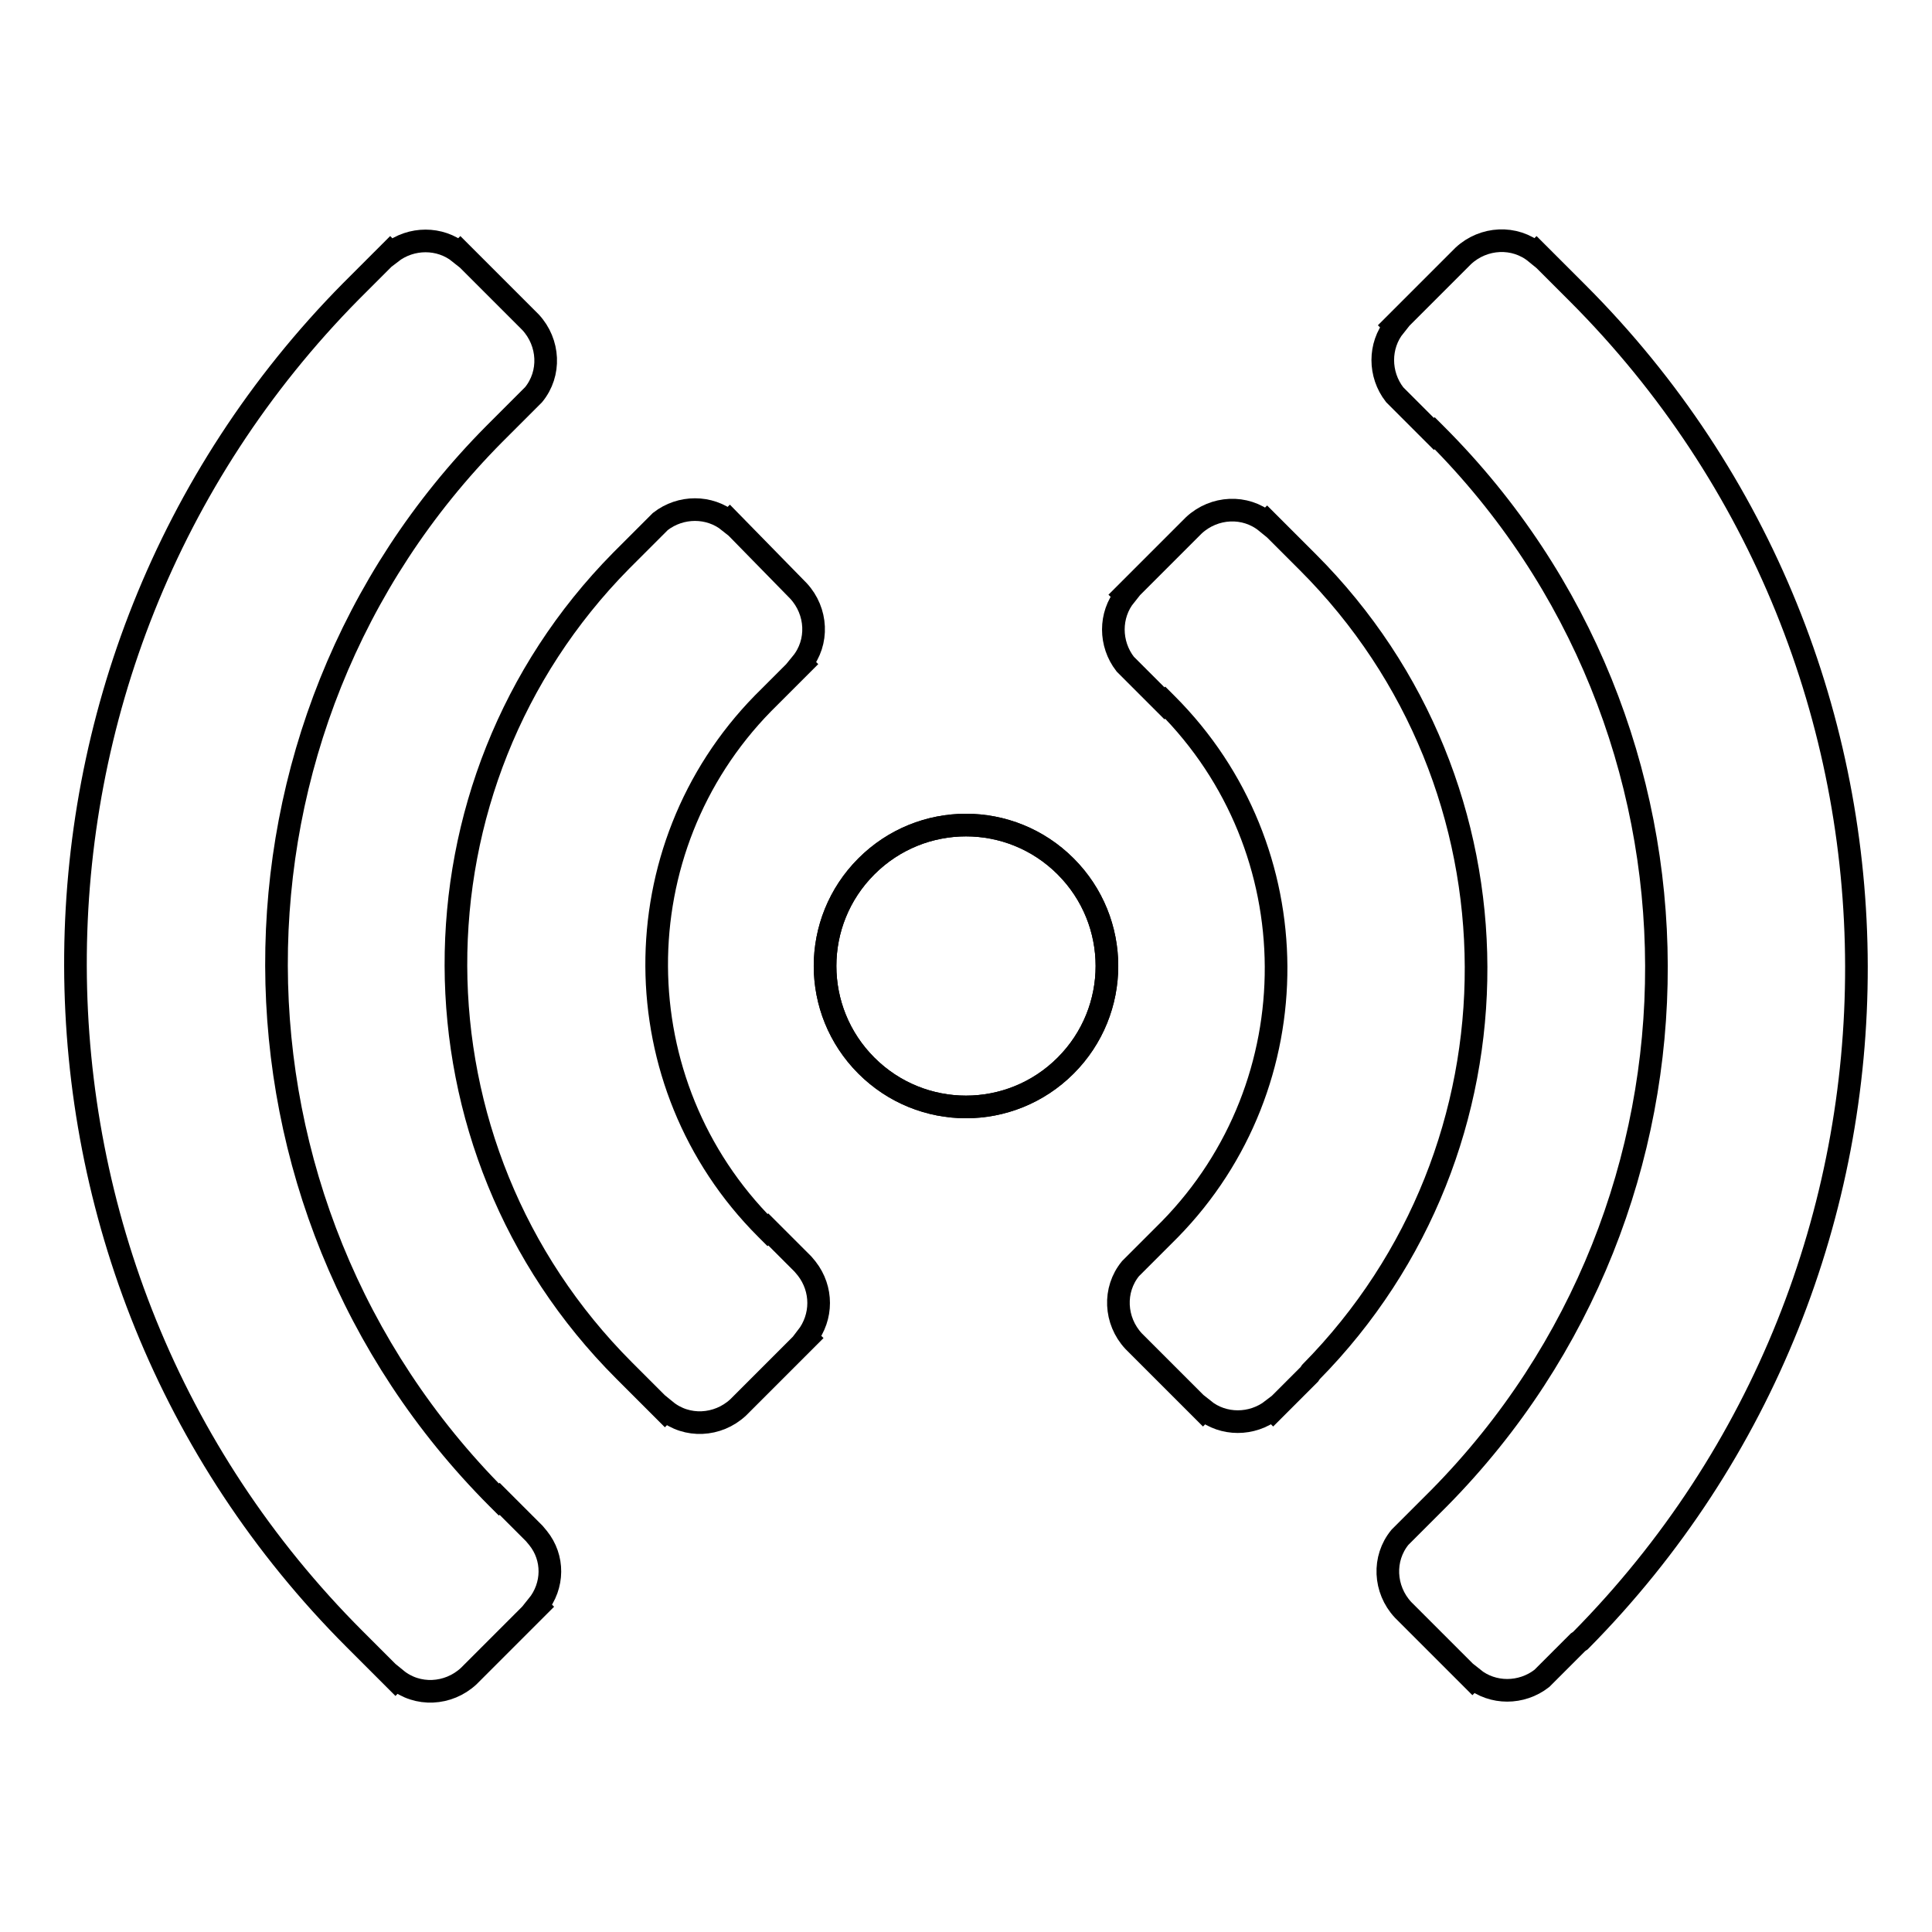 <?xml version="1.0" encoding="utf-8"?>
<!-- Svg Vector Icons : http://www.onlinewebfonts.com/icon -->
<!DOCTYPE svg PUBLIC "-//W3C//DTD SVG 1.1//EN" "http://www.w3.org/Graphics/SVG/1.1/DTD/svg11.dtd">
<svg version="1.1" xmlns="http://www.w3.org/2000/svg" xmlns:xlink="http://www.w3.org/1999/xlink" x="0px" y="0px" viewBox="0 0 256 256" enable-background="new 0 0 256 256" xml:space="preserve">
<g><g><path stroke-width="3" fill-opacity="0" stroke="#000000"  d="M114.8,114.8c-7.3,7.3-7.3,19.1,0,26.4c7.3,7.3,19.1,7.3,26.4,0c7.3-7.3,7.3-19.1,0-26.4C133.9,107.5,122.1,107.5,114.8,114.8z"/><path stroke-width="3" fill-opacity="0" stroke="#000000"  d="M209.4,217.4C258.3,168,258.2,88,209,38.8c-0.1-0.1-0.1-0.1-0.2-0.2l0,0l-5.2-5.2l-0.1,0.1c-2.8-2.3-6.9-2.1-9.6,0.4l0,0l-0.1,0.1l0,0l0,0l-8.5,8.5l0,0l0,0l-0.6,0.6l0.1,0.1c-2.1,2.6-2.1,6.4,0,9.1l0,0l0.6,0.6l0,0l0,0l4.6,4.6l0.1-0.1c0.1,0.1,0.1,0.1,0.2,0.2c38.8,38.8,38.9,101.9,0.4,140.9l0,0l-4.6,4.6l0,0l0,0l-0.6,0.6l0,0c-2.3,2.8-2.1,6.9,0.4,9.6l0,0l0.1,0.1l0,0l0,0l4.3,4.3l0,0l0,0l4.2,4.2l0,0l0,0l0.6,0.6l0.1-0.1c2.6,2.1,6.4,2.1,9.1,0l0,0l4.8-4.8c0,0,0,0,0,0c0,0,0,0,0,0L209.4,217.4L209.4,217.4z"/><path stroke-width="3" fill-opacity="0" stroke="#000000"  d="M173.7,181.8c29.3-29.7,29.2-77.7-0.4-107.3c-0.1-0.1-0.1-0.1-0.2-0.2l0,0l-5.2-5.2l-0.1,0.1c-2.8-2.3-6.9-2.1-9.6,0.4l0,0l-0.1,0.1c0,0,0,0,0,0c0,0,0,0,0,0l-8.5,8.5l0,0c0,0,0,0,0,0l-0.6,0.6l0.1,0.1c-2.1,2.6-2.1,6.4,0,9.1l0,0l0.6,0.6l0,0l0,0l4.6,4.6l0.1-0.1c0.1,0.1,0.1,0.1,0.2,0.2c19.2,19.2,19.3,50.3,0.4,69.6l0,0l-4.6,4.6l0,0l0,0l-0.6,0.6l0,0c-2.3,2.8-2.1,6.9,0.4,9.6h0l8.6,8.6l0,0l0,0l0.6,0.6l0.1-0.1c2.6,2.1,6.4,2.1,9.1,0l0.1,0.1l4.8-4.8l0,0l0,0L173.7,181.8L173.7,181.8z"/><path stroke-width="3" fill-opacity="0" stroke="#000000"  d="M141.2,114.8c-7.3-7.3-19.1-7.3-26.4,0c-7.3,7.3-7.3,19.1,0,26.4c7.3,7.3,19.1,7.3,26.4,0C148.5,133.9,148.5,122.1,141.2,114.8z"/><path stroke-width="3" fill-opacity="0" stroke="#000000"  d="M106.9,168.1L106.9,168.1l-0.5-0.6c0,0,0,0,0,0l0,0l-4.6-4.6l-0.1,0.1c-0.1-0.1-0.1-0.1-0.2-0.2c-19.2-19.2-19.3-50.3-0.4-69.6l0,0l5.2-5.2l-0.1-0.1c2.3-2.8,2.1-6.9-0.4-9.6l0,0L96.7,69l-0.1,0.1c-2.6-2.1-6.4-2.1-9.1,0l0,0l-0.6,0.6l0,0l0,0l-4.2,4.2l0,0l0,0l-0.4,0.4l0,0C53,104,53.1,152,82.7,181.6c0.1,0.1,0.1,0.1,0.2,0.2l0,0l5.2,5.2l0.1-0.1c2.8,2.3,6.9,2.1,9.6-0.4l0,0l0.1-0.1c0,0,0,0,0,0c0,0,0,0,0,0l8.5-8.5l0,0l0,0l0.6-0.6l-0.1-0.1C109,174.5,109,170.8,106.9,168.1z"/><path stroke-width="3" fill-opacity="0" stroke="#000000"  d="M71.3,203.8L71.3,203.8l-0.5-0.6l0,0l0,0l-4.6-4.6l-0.1,0.1c-0.1-0.1-0.1-0.1-0.2-0.2C27,159.5,26.9,96.4,65.5,57.5l0,0l4.6-4.6l0,0l0,0l0.6-0.6l0,0c2.3-2.8,2.1-6.9-0.4-9.6l0,0l-4.4-4.4l0,0l0,0L61,33.4l-0.1,0.1c-2.6-2.1-6.4-2.1-9.1,0l-0.1-0.1l-5.2,5.2l0,0C-2.3,88-2.2,168,47,217.2c0.1,0.1,0.1,0.1,0.2,0.2l0,0l5.2,5.2l0.1-0.1c2.8,2.3,6.9,2.1,9.6-0.4l0,0l0.1-0.1l0,0l0,0l8.5-8.5c0,0,0,0,0,0c0,0,0,0,0,0l0.6-0.6l-0.1-0.1C73.4,210.1,73.4,206.4,71.3,203.8z"/></g></g>
</svg>